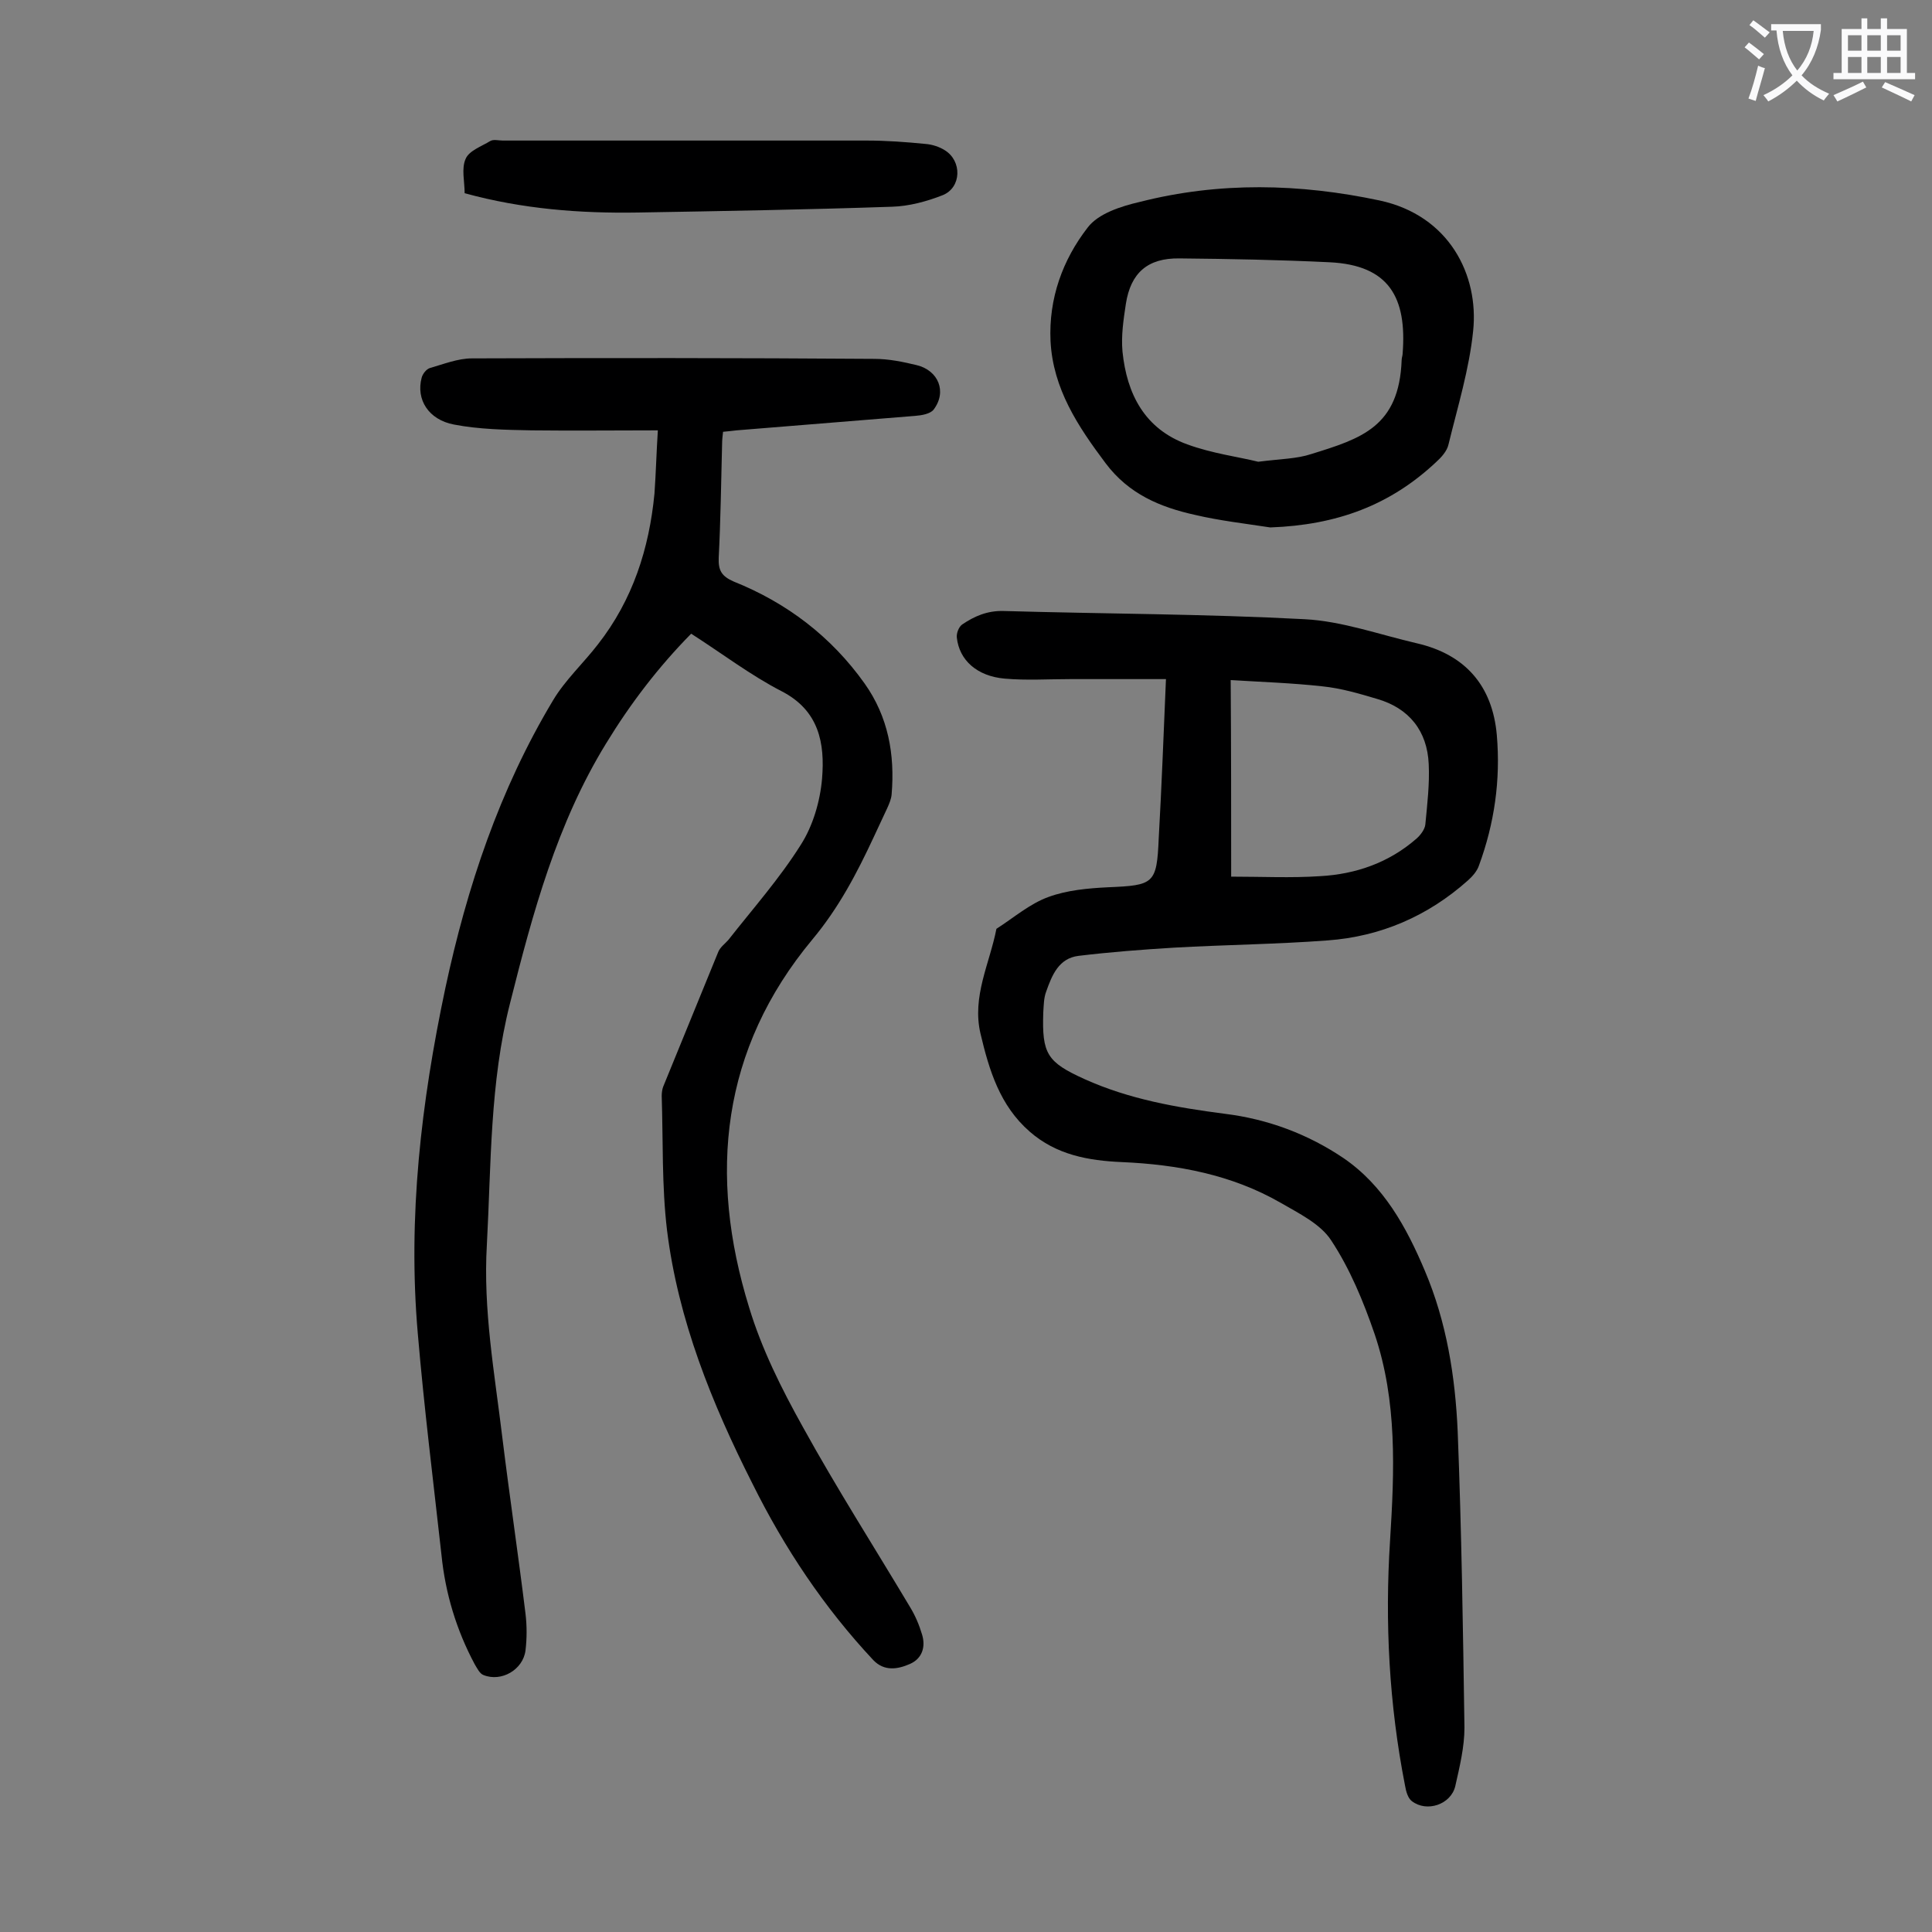 <svg enable-background="new 0 0 400 400" viewBox="0 0 400 400" xmlns="http://www.w3.org/2000/svg"><rect x="0" y="0" width="400" height="400" fill="#808080" stroke="none"/><g fill="#000001"><path d="m136.2 89.1c-9.1 0-17.6.1-26.1 0-5.4-.1-10.9-.2-16.1-1.2-5.3-1-7.9-5.2-6.7-9.7.2-.8 1-1.8 1.7-2 2.8-.8 5.8-2 8.7-2 27.8-.1 55.5-.1 83.3.1 3 0 5.9.6 8.8 1.3 4.5 1.1 6.3 5.5 3.5 9.2-.7.9-2.5 1.2-3.8 1.3-12.3 1-24.7 2-37 3-.9.1-1.7.2-2.8.3-.1.9-.2 1.7-.2 2.6-.2 7.8-.3 15.7-.7 23.5-.1 2.6.6 3.8 3.1 4.9 11 4.4 20.2 11.4 27.1 21.1 4.9 6.9 6.3 14.7 5.6 23-.1 1-.5 1.9-.9 2.8-.9 2-1.9 4-2.8 6-3.5 7.5-7.2 14.6-12.7 21.2-18.9 22.7-21.6 48.7-13.1 76.2 2.6 8.6 6.7 16.8 11.1 24.7 7 12.7 14.8 24.9 22.2 37.3 1.1 1.8 1.9 3.7 2.5 5.7.8 2.6 0 5-2.5 6.1s-5.3 1.6-7.6-.8c-10.2-10.9-18.4-23.2-25-36.5-8.4-16.6-15.4-33.9-17.7-52.5-1.1-9.2-.8-18.5-1.1-27.8 0-.6.1-1.4.3-1.9 3.8-9.3 7.6-18.6 11.4-27.9.4-1 1.4-1.7 2.1-2.5 5.1-6.5 10.6-12.7 15-19.7 2.5-3.9 4-9 4.4-13.7.6-7.3-.6-14.1-8.4-18.1-6.4-3.3-12.3-7.8-18.7-11.9-6.8 6.9-12.6 14.5-17.6 22.7-10.2 16.6-15.2 35.1-19.9 53.8-4.2 16.5-3.9 33.3-4.8 50-.8 13.5 1.6 26.6 3.2 39.9 1.5 12.2 3.3 24.3 4.8 36.5.3 2.5.3 5.1 0 7.6-.5 4-5 6.6-8.7 5.1-.8-.3-1.3-1.4-1.8-2.2-3.8-7.1-6.1-14.7-6.9-22.7-1.7-15.3-3.6-30.5-4.9-45.8-2.1-24.1.7-47.9 5.7-71.5 4.5-21 11.2-41.1 22.3-59.6 2.5-4.2 6.3-7.7 9.3-11.6 7.2-9.2 10.6-19.8 11.7-31.2.3-4.2.4-8.4.7-13.1z"/><path d="m241.4 140.6c-6.8 0-13.3 0-19.8 0-4.5 0-9.1.3-13.6-.1-5.7-.5-9.4-3.8-9.9-8.5-.1-.9.4-2.2 1.1-2.7 2.5-1.7 5.2-2.9 8.6-2.8 20.8.6 41.6.6 62.3 1.7 7.8.4 15.5 3.2 23.3 5 9.9 2.3 15.6 8.7 16.5 19 .8 9.3-.5 18.3-3.7 27-.4 1.2-1.4 2.3-2.3 3.1-8.3 7.4-18.1 11.6-29 12.4-10.6.8-21.2.9-31.8 1.5-6.6.4-13.2.9-19.8 1.7-4.1.5-5.5 4-6.7 7.4-.5 1.3-.5 2.8-.6 4.3-.3 8.6.8 10.3 8.5 13.8 9.3 4.2 19.1 5.9 29.1 7.2 8.9 1.1 17.2 4.2 24.6 9.2 8.3 5.7 13 14.3 16.8 23.3 4.5 10.6 6.3 21.9 6.8 33.3.8 20.4 1.1 40.9 1.4 61.3 0 4-1 8.1-1.9 12.1-.9 3.8-5.9 5.5-9 3.1-.8-.6-1.2-2-1.4-3.2-3.3-16.8-4.2-33.8-3.1-50.8.9-14.4 1.5-28.8-3.2-42.7-2.3-6.7-5.1-13.5-9-19.4-2.2-3.4-6.7-5.6-10.5-7.8-10.1-5.8-21.3-7.9-32.8-8.4-7-.3-13.6-1.5-19.1-6.3-6.2-5.4-8.4-12.7-10.2-20.3-1.8-7.7 1.9-14.5 3.3-21.7 3.6-2.3 6.9-5.2 10.8-6.6 3.8-1.4 8.2-1.8 12.3-2 9.5-.4 10.1-.7 10.5-10.1.6-10.6 1-21.3 1.5-33zm13.5 40.9c6.4 0 12.4.3 18.4-.1 7.4-.4 14.3-2.8 20-7.8.8-.7 1.7-1.9 1.8-2.9.4-4.2.9-8.4.7-12.5-.3-6.9-4.1-11.6-10.7-13.5-3.7-1.1-7.4-2.2-11.3-2.6-6.3-.7-12.6-.9-19-1.3.1 14 .1 27.3.1 40.7z"/><path d="m263 109.2c-5.2-.8-10.5-1.4-15.6-2.6-7.2-1.6-13.7-4.3-18.5-10.7-5.7-7.6-10.9-15.4-11.4-25.3-.4-8.8 2.5-16.8 7.7-23.5 2.2-2.9 6.9-4.4 10.8-5.3 16.5-4.2 33.1-3.8 49.6-.3 14.5 3.1 20.6 15.5 19.4 27-.8 7.9-3.2 15.7-5.1 23.5-.3 1.4-1.5 2.7-2.6 3.7-9.5 8.9-20.5 13-34.3 13.5zm-2.5-13.6c4.7-.6 8-.6 11-1.6 10.3-3.2 18.2-5.6 18.7-19.5 0-.4.2-.9.2-1.3.9-11.6-2.8-18.3-15.1-18.9-10.3-.5-20.7-.7-31.1-.8-6.6-.1-10.1 3-11.1 9.4-.5 3.3-1 6.6-.7 9.9.9 8.8 4.6 16 13.4 19.2 5.2 1.9 10.7 2.6 14.7 3.6z"/><path d="m96.2 40c0-2.4-.7-5.1.2-7.1.7-1.7 3.3-2.6 5.1-3.7.7-.4 1.7-.1 2.6-.1h75.3c4.1 0 8.2.3 12.2.7 1.4.1 2.9.6 4 1.3 3.6 2.2 3.5 7.7-.4 9.3-3.3 1.3-7 2.3-10.5 2.4-17.5.6-35.1.9-52.6 1.2-11.9.2-23.9-.7-35.9-4z"/></g><path d="m362.1 8.8c1.1.8 2.1 1.6 3.1 2.4l-1 1.1c-1.3-1.1-2.3-2-3-2.5zm1.9 4.8c.5.2.9.4 1.4.5-.6 2.3-1.3 4.5-1.9 6.8l-1.5-.5c.8-2.1 1.4-4.3 2-6.8zm-1-9.4c1.3.9 2.4 1.8 3.4 2.5l-1 1.1c-1.4-1.2-2.4-2.1-3.2-2.6zm3.7 2.2v-1.4h10.3v1.2c-.5 3.6-1.8 6.8-4 9.4 1.5 1.6 3.4 2.8 5.7 3.8-.3.4-.7.8-1.1 1.4-2.3-1.1-4.1-2.5-5.6-4.1-1.6 1.6-3.6 3.1-5.9 4.3-.3-.5-.7-.9-1-1.3 2.4-1.1 4.4-2.5 6-4.1-1.9-2.5-3-5.6-3.3-9.3h-1.1zm8.8 0h-6.4c.3 3.3 1.3 6 3 8.2 2-2.3 3.1-5.1 3.4-8.2z" fill="#fafafb"/><path d="m385.3 3.8h1.3v2.2h2.8v-2.2h1.3v2.2h4.1v9.1h1.7v1.3h-16.9v-1.3h1.7v-9.1h4.1v-2.2zm.4 13.1.7 1.2c-1.8.9-3.8 1.9-6 2.9-.2-.4-.5-.8-.8-1.3 2.3-1 4.3-1.9 6.1-2.8zm-3.1-6.4h2.8v-3.2h-2.8zm0 4.6h2.8v-3.3h-2.8zm4-4.6h2.8v-3.2h-2.8zm0 4.6h2.8v-3.3h-2.8zm3.7 1.9c2.1.9 4.1 1.8 6.1 2.7l-.7 1.3c-2.2-1.1-4.2-2-6.1-2.9zm3.2-9.7h-2.8v3.2h2.8zm-2.8 7.8h2.8v-3.3h-2.8z" fill="#fafafb"/></svg>